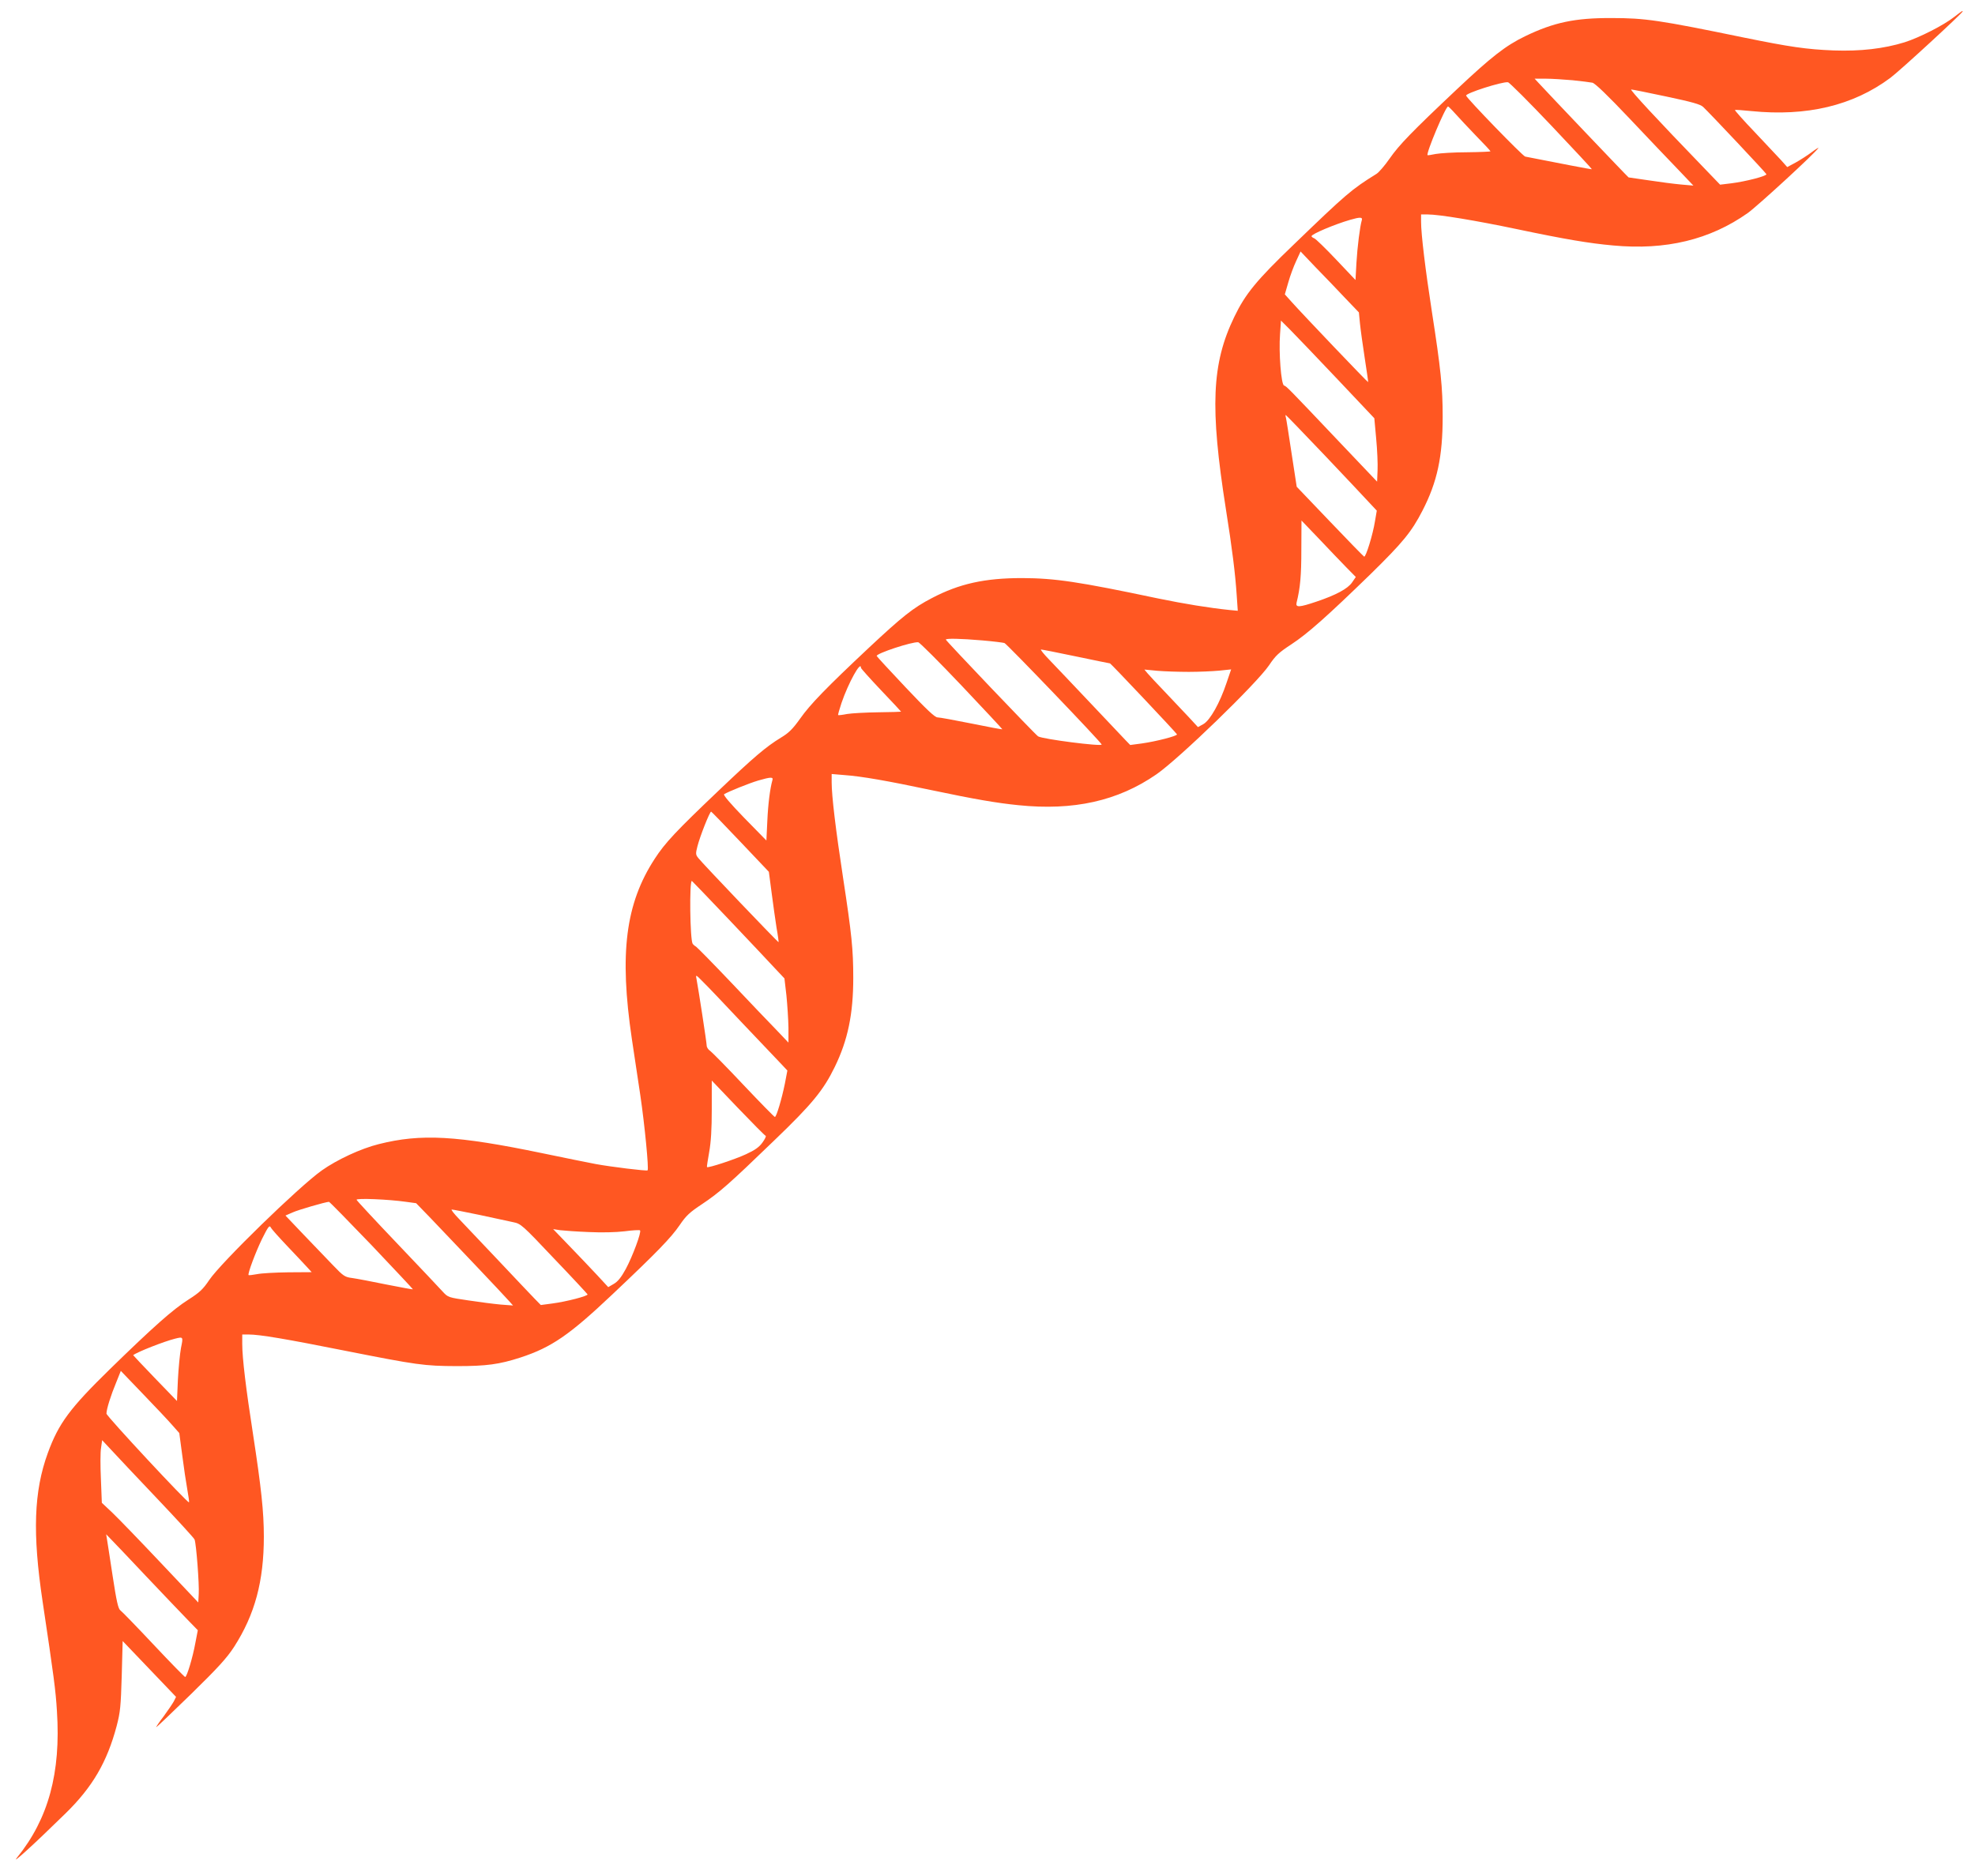 <?xml version="1.0" standalone="no"?>
<!DOCTYPE svg PUBLIC "-//W3C//DTD SVG 20010904//EN"
 "http://www.w3.org/TR/2001/REC-SVG-20010904/DTD/svg10.dtd">
<svg version="1.0" xmlns="http://www.w3.org/2000/svg"
 width="1280pt" height="1216pt" viewBox="0 0 1280 1216"
 preserveAspectRatio="xMidYMid meet">
<g transform="translate(0,1216) scale(0.1,-0.1)"
fill="#ff5722" stroke="none">
<path d="M12665 12050 c-69 -54 -224 -133 -321 -164 -136 -42 -287 -59 -459
-53 -178 7 -285 23 -580 83 -553 114 -644 127 -860 127 -237 1 -375 -28 -561
-118 -126 -61 -218 -133 -439 -341 -296 -279 -377 -363 -439 -452 -32 -46 -70
-90 -85 -99 -161 -100 -195 -129 -535 -457 -243 -233 -315 -321 -387 -471
-146 -302 -158 -585 -54 -1245 41 -258 61 -420 70 -557 l7 -102 -53 5 c-134
14 -289 39 -464 75 -517 109 -667 131 -880 132 -242 0 -407 -36 -586 -130
-121 -63 -191 -119 -406 -320 -278 -261 -382 -368 -448 -462 -48 -67 -73 -92
-125 -123 -96 -59 -172 -123 -405 -345 -272 -259 -345 -336 -412 -440 -189
-290 -230 -613 -148 -1167 13 -89 38 -253 55 -366 28 -190 56 -477 47 -486 -5
-6 -240 23 -337 41 -47 9 -202 40 -345 70 -555 115 -786 128 -1060 59 -117
-29 -271 -101 -370 -171 -150 -107 -653 -597 -729 -710 -41 -61 -63 -81 -135
-127 -101 -64 -228 -177 -508 -450 -260 -254 -333 -352 -403 -544 -91 -249
-100 -521 -34 -962 73 -488 85 -577 93 -712 26 -399 -55 -697 -258 -948 -44
-54 106 82 314 286 175 171 269 333 331 566 24 92 27 128 33 327 l6 224 173
-181 173 -181 -15 -30 c-9 -16 -39 -60 -66 -97 -28 -36 -49 -68 -48 -70 2 -1
103 95 225 214 178 174 233 235 280 307 135 210 193 426 193 715 0 161 -17
317 -70 663 -46 296 -70 494 -70 585 l0 62 41 0 c72 0 243 -29 624 -105 470
-93 513 -99 725 -100 193 0 275 11 414 56 201 66 317 146 596 410 287 271 379
366 435 448 42 62 65 83 145 136 112 75 172 127 467 412 247 237 320 327 393
477 85 174 120 344 120 577 0 185 -10 282 -66 649 -48 314 -74 531 -74 619 l0
54 83 -7 c112 -8 277 -37 561 -97 285 -60 426 -84 565 -98 359 -37 646 27 896
200 146 101 650 589 730 707 42 63 64 83 145 136 105 69 230 180 513 455 209
205 265 273 336 411 96 186 131 350 131 610 0 187 -12 307 -70 680 -42 272
-70 501 -70 583 l0 47 43 0 c74 0 315 -40 577 -95 314 -66 468 -92 624 -106
342 -32 628 37 873 210 61 43 440 391 458 422 4 5 -16 -7 -44 -28 -28 -21 -75
-51 -104 -67 l-54 -29 -39 44 c-22 24 -99 106 -172 183 -73 76 -130 141 -128
143 2 2 50 -1 106 -7 359 -36 659 35 901 215 61 45 469 421 469 431 0 6 -3 4
-55 -36z m-2474 -410 c57 -6 115 -13 129 -16 17 -3 99 -82 240 -231 118 -125
260 -274 315 -331 l100 -105 -80 7 c-44 4 -138 16 -209 27 -71 10 -130 19
-131 19 -3 0 -533 557 -584 613 l-25 27 71 0 c39 0 117 -5 174 -10z m-136
-295 c145 -153 263 -280 262 -282 -2 -2 -224 41 -432 82 -17 4 -374 372 -383
395 -6 15 231 91 271 87 9 -1 136 -128 282 -282z m746 189 c165 -35 219 -50
237 -67 43 -40 407 -427 410 -436 4 -12 -137 -48 -226 -59 l-74 -9 -102 106
c-314 325 -486 511 -474 511 8 0 111 -21 229 -46z m-1369 -111 c24 -27 84 -91
135 -144 51 -52 93 -97 93 -100 0 -2 -69 -5 -153 -6 -83 0 -174 -6 -202 -11
-27 -6 -51 -9 -53 -8 -11 12 117 316 133 316 2 0 24 -21 47 -47z m-606 -690
c-12 -39 -29 -174 -35 -278 l-6 -110 -125 132 c-69 73 -133 135 -142 138 -10
4 -18 10 -18 14 0 14 150 77 250 106 65 19 82 18 76 -2z m-110 -503 l91 -95 7
-72 c4 -40 18 -141 31 -225 13 -84 23 -153 22 -155 -3 -2 -422 437 -496 520
l-44 49 22 76 c12 43 35 105 51 139 l29 63 98 -103 c55 -56 140 -145 189 -197z
m-48 -528 l239 -253 12 -132 c7 -73 11 -165 9 -206 l-3 -73 -250 263 c-329
347 -338 356 -353 360 -19 6 -35 215 -26 333 l6 88 63 -63 c35 -35 171 -178
303 -317z m-82 -494 c137 -145 269 -284 293 -311 l44 -47 -12 -70 c-13 -83
-59 -233 -70 -228 -4 2 -104 104 -222 228 l-215 225 -33 215 c-18 118 -34 223
-37 233 -3 9 -3 17 -1 17 2 0 116 -118 253 -262z m140 -726 l61 -62 -24 -35
c-28 -41 -104 -82 -232 -125 -110 -37 -135 -39 -128 -7 24 96 31 176 31 343
l1 190 115 -120 c63 -67 142 -149 176 -184z m-2360 -473 c70 -6 134 -14 144
-17 17 -7 630 -646 630 -658 0 -14 -383 35 -412 53 -18 11 -598 620 -598 627
0 9 96 7 236 -5z m-133 -294 c146 -154 264 -281 263 -282 -1 -2 -91 15 -199
37 -109 22 -208 40 -221 40 -17 0 -71 51 -207 195 -101 107 -185 198 -187 203
-5 16 229 93 269 89 9 -1 136 -128 282 -282z m741 190 c119 -25 218 -45 220
-45 5 0 431 -451 434 -460 4 -10 -135 -46 -228 -59 l-75 -10 -31 32 c-17 18
-120 127 -229 242 -109 116 -228 240 -264 278 -36 37 -60 67 -54 67 6 0 108
-20 227 -45z m-1394 -74 c0 -4 59 -70 130 -145 72 -75 130 -138 130 -139 0 -1
-66 -3 -148 -4 -81 -1 -172 -6 -202 -11 -30 -6 -56 -9 -58 -7 -2 2 8 37 22 79
44 129 126 278 126 227z m2125 -26 c66 0 155 4 197 8 l77 8 -30 -88 c-43 -129
-106 -241 -149 -266 l-36 -20 -59 64 c-33 35 -103 109 -155 164 -53 55 -104
110 -114 122 l-19 23 84 -8 c46 -4 138 -7 204 -7z m-2699 -702 c-15 -53 -28
-152 -33 -265 l-6 -126 -143 146 c-93 96 -138 149 -131 154 25 16 164 72 222
89 80 23 98 24 91 2z m-207 -400 l184 -194 18 -137 c10 -75 24 -177 32 -227 9
-49 14 -91 13 -92 -3 -3 -493 510 -520 545 -18 22 -18 29 -6 76 16 64 80 226
89 225 3 -1 89 -89 190 -196z m-78 -500 c130 -137 264 -279 299 -317 l64 -68
13 -112 c6 -61 12 -154 13 -207 l0 -97 -78 82 c-43 44 -175 182 -292 306 -118
124 -221 229 -229 234 -9 5 -19 14 -22 19 -17 26 -22 407 -5 407 1 0 108 -111
237 -247z m84 -668 c109 -115 221 -233 249 -262 l49 -52 -16 -84 c-20 -99 -55
-217 -65 -217 -4 0 -95 93 -202 206 -107 114 -205 213 -217 222 -13 8 -23 24
-23 35 0 18 -52 357 -66 432 -6 29 -5 29 43 -20 28 -27 139 -144 248 -260z
m157 -737 c5 -2 -4 -21 -20 -43 -21 -30 -49 -50 -108 -77 -71 -33 -244 -90
-252 -83 -2 1 5 45 14 96 12 67 17 148 17 280 l0 185 169 -177 c94 -98 174
-179 180 -181z m-2331 -428 l66 -9 95 -98 c116 -121 474 -498 508 -537 l25
-28 -80 6 c-44 4 -138 16 -210 27 -128 19 -131 19 -165 56 -19 21 -151 161
-295 312 -143 150 -262 278 -264 284 -4 12 209 3 320 -13z m-222 -282 c148
-156 268 -284 267 -285 -2 -2 -79 13 -172 31 -93 19 -192 38 -221 42 -48 6
-57 12 -125 83 -40 42 -126 131 -191 199 l-117 123 46 20 c37 17 210 67 236
69 4 0 128 -127 277 -282z m699 197 c92 -20 190 -41 218 -47 50 -10 58 -17
265 -236 118 -123 215 -228 217 -232 4 -10 -136 -47 -228 -59 l-75 -10 -41 42
c-22 23 -128 134 -234 247 -107 113 -221 233 -254 268 -33 34 -55 62 -48 62 7
0 88 -16 180 -35z m-1248 -200 c52 -55 110 -116 128 -136 l32 -35 -152 -1
c-84 -1 -175 -6 -203 -12 -27 -5 -52 -8 -54 -6 -7 8 44 145 87 234 40 80 48
91 57 75 5 -11 53 -64 105 -119z m1955 89 c85 -4 177 -2 234 5 51 7 96 9 99 6
11 -10 -49 -170 -92 -250 -30 -55 -52 -82 -78 -97 l-36 -21 -73 79 c-41 44
-121 128 -179 188 l-105 109 45 -7 c25 -3 108 -9 185 -12z m-2642 -751 c-7
-38 -16 -130 -20 -206 l-6 -138 -143 148 c-78 81 -142 149 -141 149 27 21 200
89 272 107 53 13 53 13 38 -60z m-57 -500 l46 -52 19 -143 c10 -79 25 -179 33
-223 8 -44 13 -81 11 -83 -7 -8 -535 559 -535 575 0 29 28 118 63 202 l30 75
144 -150 c79 -82 164 -172 189 -201z m-101 -473 c132 -139 243 -260 246 -269
11 -27 31 -292 27 -352 l-3 -56 -245 259 c-135 143 -275 288 -312 323 l-68 64
-6 154 c-4 84 -4 175 1 202 l7 50 57 -61 c31 -34 164 -175 296 -314z m-70
-505 c109 -115 230 -242 268 -281 l69 -71 -16 -83 c-17 -94 -55 -220 -66 -220
-4 0 -96 94 -205 210 -108 115 -205 215 -215 222 -14 10 -25 59 -50 223 -18
116 -34 224 -37 240 l-5 30 29 -30 c16 -16 119 -124 228 -240z"/>
</g>
</svg>
